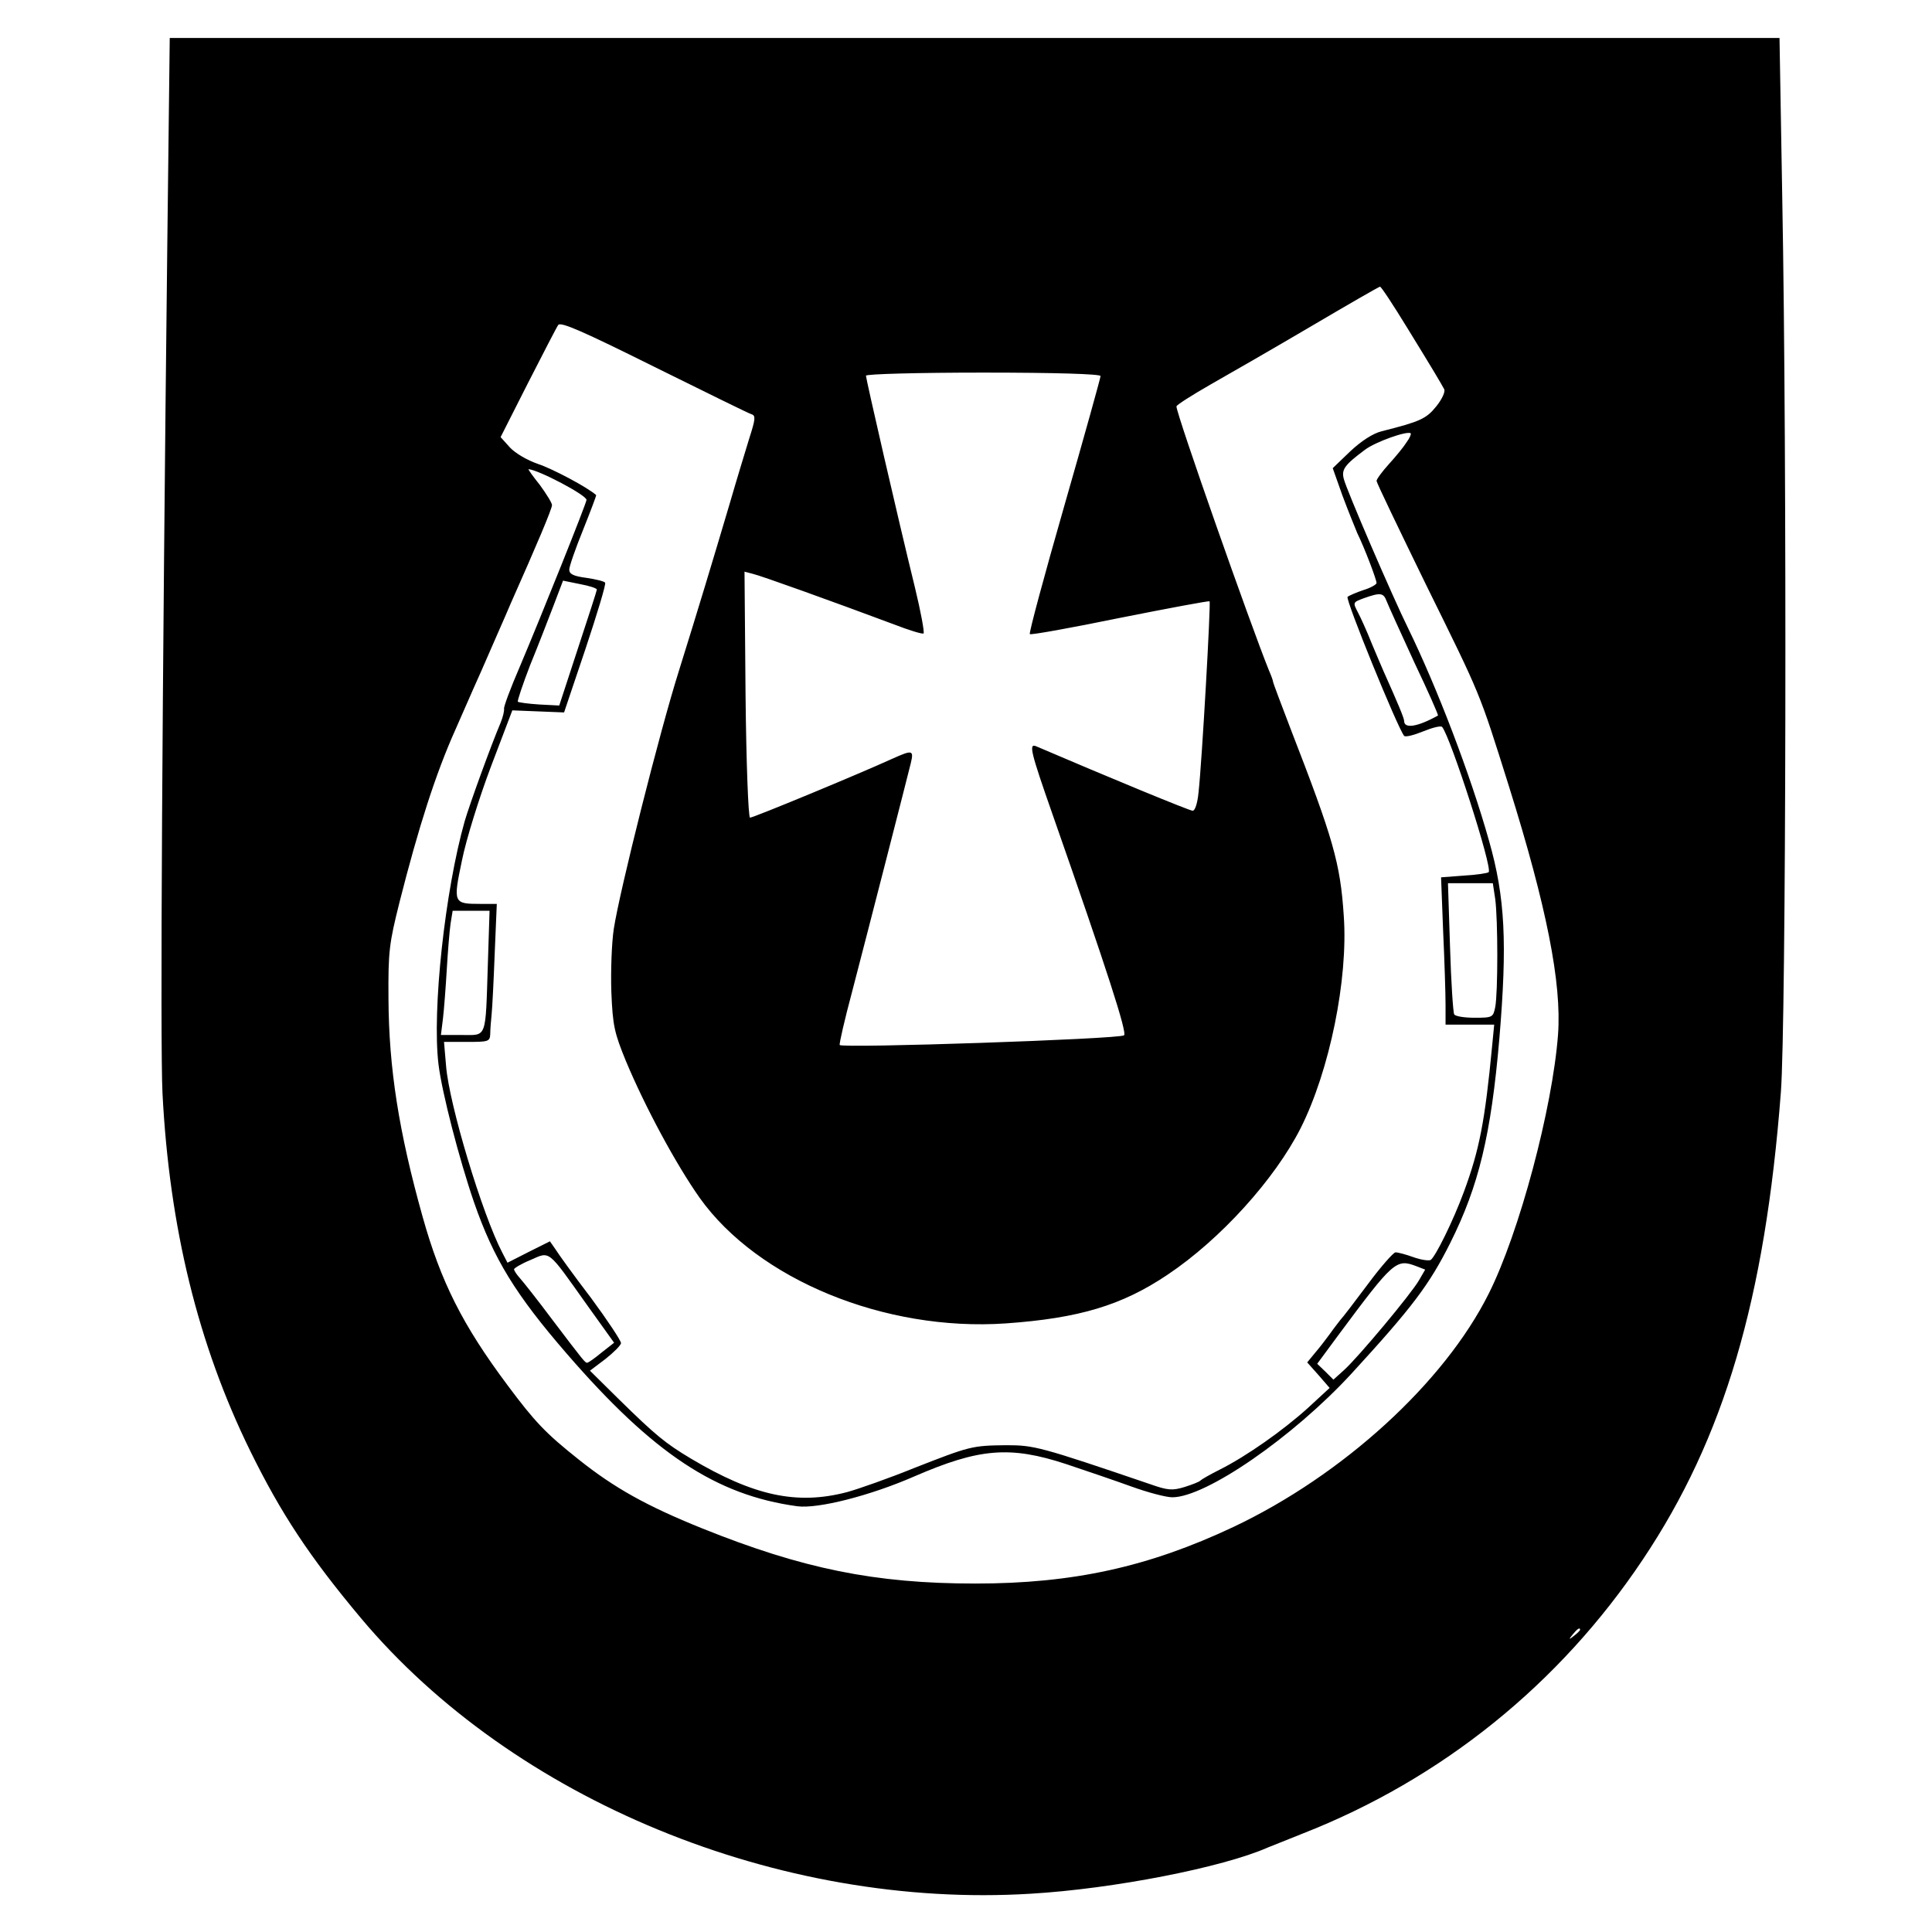 <?xml version="1.0" standalone="no"?>
<!DOCTYPE svg PUBLIC "-//W3C//DTD SVG 20010904//EN"
 "http://www.w3.org/TR/2001/REC-SVG-20010904/DTD/svg10.dtd">
<svg version="1.0" xmlns="http://www.w3.org/2000/svg"
 width="560pt" height="560pt" viewBox="0 0 560 560"
 preserveAspectRatio="xMidYMid meet">
<g transform="translate(0,560) scale(0.1,-0.1)"
fill="#000000" stroke="none">
<path d="M485 4898 c-15 -1313 -21 -2328 -14 -2467 20 -389 103 -728 254
-1036 89 -181 171 -306 321 -485 442 -527 1212 -844 1942 -799 238 14 556 76
687 134 17 7 62 25 100 40 404 158 746 434 987 795 235 351 354 753 400 1355
15 200 18 1833 4 2588 l-8 467 -2333 0 -2333 0 -7 -592z m3595 -250 c80 -130
95 -156 106 -176 4 -7 -6 -29 -23 -50 -29 -36 -47 -44 -158 -72 -25 -6 -59
-28 -91 -58 l-51 -49 28 -79 c16 -43 36 -92 43 -109 22 -45 56 -135 56 -145 0
-4 -17 -14 -37 -20 -21 -7 -42 -16 -47 -20 -7 -7 145 -380 164 -403 4 -4 28 2
55 13 27 11 51 17 55 13 24 -28 147 -409 135 -421 -3 -3 -36 -8 -72 -10 l-66
-5 6 -156 c4 -86 7 -182 7 -213 l0 -58 70 0 71 0 -6 -62 c-21 -220 -37 -301
-82 -423 -31 -84 -82 -187 -96 -197 -5 -3 -28 0 -50 8 -22 8 -45 14 -52 14 -6
0 -43 -42 -80 -92 -38 -51 -74 -98 -80 -104 -5 -7 -19 -24 -30 -40 -11 -15
-30 -40 -43 -55 l-23 -28 33 -37 32 -37 -64 -59 c-71 -64 -177 -139 -255 -178
-28 -14 -52 -28 -55 -31 -3 -4 -24 -12 -46 -19 -36 -11 -49 -10 -100 8 -320
109 -337 113 -417 113 -100 -1 -106 -3 -267 -66 -74 -30 -162 -61 -195 -70
-145 -38 -270 -11 -452 97 -75 45 -102 67 -211 174 l-82 81 45 34 c24 19 45
40 45 46 0 7 -39 66 -87 131 -49 64 -95 128 -103 141 l-16 23 -62 -31 -61 -31
-15 29 c-58 111 -154 429 -163 541 l-6 70 67 0 c62 0 66 1 67 23 0 12 2 38 4
57 2 19 6 99 9 178 l6 142 -47 0 c-79 0 -80 2 -54 126 12 60 50 182 84 272
l62 163 75 -3 75 -3 62 184 c34 102 60 188 57 192 -2 4 -27 10 -54 14 -38 5
-50 11 -50 24 0 9 18 61 40 115 22 55 39 100 38 101 -26 23 -126 76 -168 90
-32 11 -66 31 -82 48 l-27 30 79 156 c44 86 83 162 88 169 7 10 71 -18 278
-121 148 -73 275 -136 283 -138 12 -4 10 -16 -7 -69 -11 -36 -37 -121 -57
-190 -51 -172 -89 -298 -147 -484 -56 -177 -172 -638 -189 -749 -6 -40 -9
-121 -7 -182 4 -99 9 -119 42 -200 56 -134 145 -299 214 -397 169 -237 537
-388 887 -364 214 15 338 53 469 141 154 103 311 277 386 425 84 167 138 432
125 615 -10 154 -31 225 -154 542 -28 73 -51 134 -51 137 0 3 -5 17 -12 33
-53 131 -268 742 -268 765 0 4 44 32 98 63 53 30 185 106 292 169 107 63 197
115 200 115 3 1 39 -54 80 -121z m-890 -138 c0 -5 -47 -174 -105 -376 -58
-202 -103 -369 -100 -372 3 -3 120 18 261 47 141 28 258 50 260 48 4 -4 -22
-465 -32 -554 -3 -31 -10 -53 -17 -53 -9 0 -244 97 -454 187 -22 9 -15 -18 48
-198 159 -454 217 -634 207 -640 -17 -11 -818 -38 -824 -28 -2 3 14 73 36 155
48 184 159 617 170 662 9 38 5 39 -53 13 -101 -46 -403 -171 -413 -171 -5 0
-11 160 -13 356 l-3 357 23 -6 c23 -5 234 -81 408 -146 46 -18 86 -30 88 -27
3 3 -8 63 -25 133 -51 208 -142 605 -142 614 0 5 153 9 340 9 209 0 340 -4
340 -10z m887 -192 c-8 -13 -31 -41 -51 -63 -20 -22 -36 -44 -36 -49 0 -5 65
-140 143 -300 161 -327 153 -306 241 -586 109 -348 153 -570 142 -719 -16
-213 -112 -574 -201 -751 -129 -258 -423 -526 -740 -676 -246 -116 -465 -164
-748 -164 -291 0 -501 43 -792 160 -161 65 -254 117 -357 199 -97 77 -128 110
-207 216 -130 174 -193 299 -246 488 -69 246 -98 431 -99 632 -1 138 2 160 32
280 55 217 105 373 162 500 10 22 43 99 75 170 31 72 70 159 85 195 76 171
120 275 120 286 0 6 -16 32 -35 58 -20 25 -35 46 -33 46 29 -2 168 -75 168
-89 0 -9 -128 -329 -194 -485 -26 -60 -46 -114 -45 -120 1 -6 -3 -24 -10 -41
-28 -66 -89 -234 -104 -285 -57 -201 -95 -548 -76 -705 10 -82 60 -275 103
-400 57 -164 120 -267 269 -439 251 -290 433 -410 668 -442 60 -8 212 31 338
86 189 82 278 90 442 36 57 -19 142 -48 189 -65 47 -17 100 -31 118 -31 97 0
349 174 518 357 178 194 227 259 288 381 82 164 118 312 142 592 23 276 17
408 -30 573 -54 192 -151 445 -235 617 -44 89 -179 402 -186 432 -7 27 2 40
61 84 30 23 123 56 133 48 2 -2 -3 -14 -12 -26z m-2347 -427 c0 -3 -25 -80
-55 -171 l-54 -165 -58 3 c-32 2 -60 6 -62 8 -2 2 14 50 36 107 23 56 53 134
68 173 l27 71 49 -10 c27 -5 49 -12 49 -16z m2289 -33 c5 -13 41 -92 80 -177
40 -84 71 -154 69 -155 -59 -33 -98 -39 -98 -16 0 8 -17 49 -60 145 -5 11 -20
47 -34 80 -13 33 -31 73 -40 90 -15 29 -15 29 17 41 48 17 57 16 66 -8z m315
-864 c8 -60 8 -272 0 -313 -6 -30 -8 -31 -60 -31 -29 0 -56 4 -59 10 -3 5 -9
93 -12 195 l-6 185 65 0 65 0 7 -46z m-2920 -191 c-7 -217 -2 -203 -75 -203
l-61 0 6 48 c3 26 8 90 11 142 3 52 8 112 11 133 l6 37 53 0 54 0 -5 -157z
m285 -982 l81 -113 -37 -29 c-19 -16 -38 -29 -41 -29 -6 0 -8 2 -102 126 -41
55 -83 108 -92 118 -10 11 -18 23 -18 27 0 3 21 16 48 27 57 25 48 32 161
-127z m2406 109 l26 -10 -18 -31 c-23 -40 -176 -223 -217 -260 l-31 -28 -23
23 -24 23 62 84 c159 214 167 221 225 199z m475 -1054 c0 -2 -8 -10 -17 -17
-16 -13 -17 -12 -4 4 13 16 21 21 21 13z"/>
</g>
</svg>
